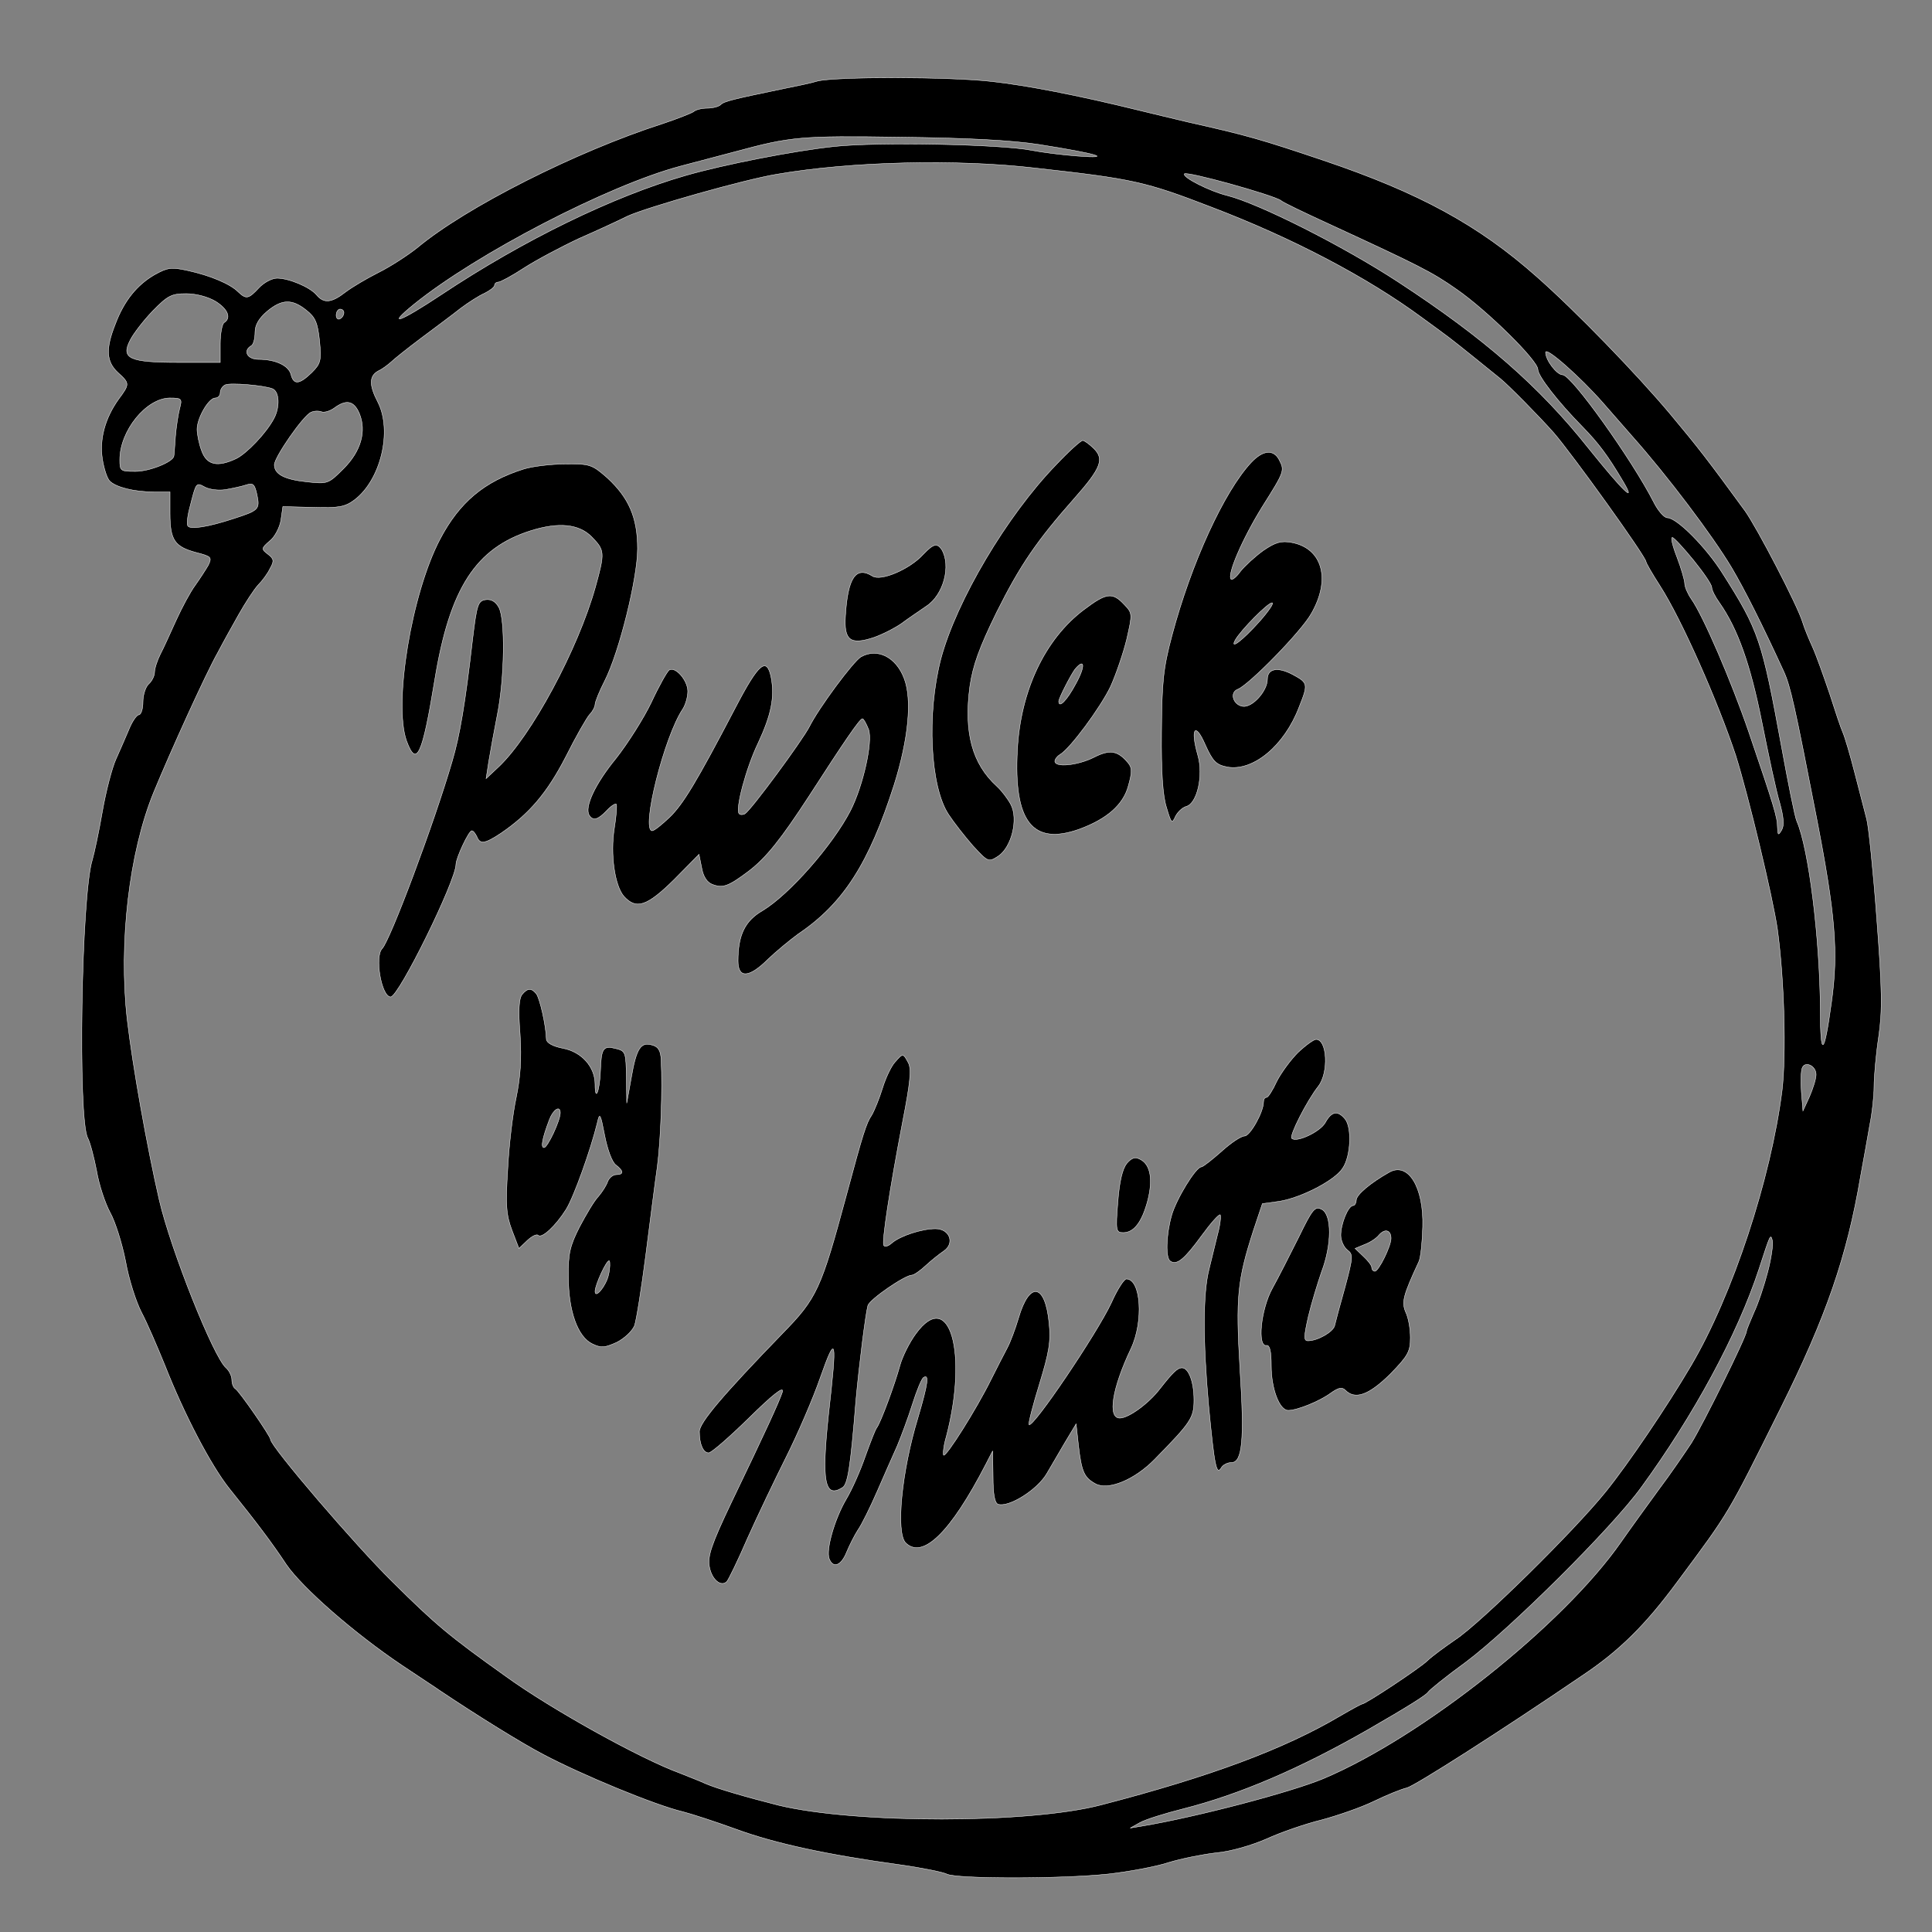 <?xml version="1.0" encoding="UTF-8" standalone="no"?>
<svg xmlns="http://www.w3.org/2000/svg" version="1.0" width="500pt" height="500pt" viewBox="0 0 500 500" preserveAspectRatio="xMidYMid meet">
  <rect x="0" y="0" width="500" height="500" fill="#808080" stroke="none"/>
  <g transform="translate(0,500) scale(0.1,-0.1)" fill="#000000" fill-opacity="1" stroke="white">
    <path d="M2115 4790 c-16 -5 -55 -13 -85 -19 -135 -28 -156 -33 -165 -42 -5 -5 -21 -9 -35 -9 -14 0 -30 -4 -35 -9 -6 -4 -41 -18 -80 -31 -224 -72 -509 -216 -635 -321 -25 -20 -70 -49 -100 -64 -30 -15 -69 -38 -86 -51 -36 -28 -56 -30 -75 -7 -17 20 -71 43 -102 43 -13 0 -34 -11 -47 -25 -27 -29 -33 -30 -54 -10 -20 20 -71 42 -131 55 -41 9 -51 8 -85 -11 -45 -26 -79 -67 -102 -129 -25 -63 -23 -96 7 -124 31 -28 31 -30 2 -69 -35 -49 -50 -103 -42 -155 4 -25 12 -50 19 -57 16 -16 63 -28 114 -28 l42 0 0 -56 c0 -69 12 -86 68 -101 39 -10 41 -12 31 -33 -7 -12 -22 -35 -34 -52 -12 -16 -34 -57 -49 -90 -15 -33 -33 -73 -41 -88 -8 -16 -15 -37 -15 -47 0 -9 -7 -23 -15 -30 -8 -7 -15 -28 -15 -46 0 -19 -5 -34 -11 -34 -5 0 -17 -17 -25 -37 -9 -21 -24 -56 -34 -78 -10 -22 -26 -83 -35 -135 -9 -52 -21 -108 -26 -125 -29 -91 -38 -671 -12 -720 6 -11 16 -49 23 -85 6 -36 22 -84 35 -108 13 -23 31 -80 40 -126 8 -46 27 -105 41 -132 14 -26 41 -89 61 -138 50 -127 119 -259 167 -319 70 -87 110 -140 147 -196 42 -61 176 -178 298 -260 46 -31 91 -60 99 -66 97 -65 210 -135 267 -165 102 -54 291 -132 363 -149 20 -5 82 -25 137 -45 101 -37 235 -66 424 -92 57 -8 111 -19 121 -24 25 -13 295 -13 418 0 53 6 124 19 157 30 33 10 88 21 123 25 36 3 91 19 130 36 37 17 101 39 142 49 41 11 102 32 135 48 33 16 72 32 86 35 22 6 243 147 456 292 94 63 161 129 243 240 138 186 129 171 268 450 118 237 172 393 207 600 8 44 19 104 24 134 6 29 11 74 11 99 0 25 5 83 12 129 10 69 9 122 -5 306 -9 122 -21 238 -26 257 -5 19 -19 73 -31 120 -12 47 -26 94 -31 105 -5 11 -20 56 -34 100 -15 44 -34 98 -44 120 -10 22 -22 51 -26 65 -13 43 -117 243 -149 288 -97 133 -122 165 -193 250 -88 105 -246 268 -346 356 -150 133 -303 217 -552 301 -160 54 -198 65 -350 99 -33 8 -89 21 -125 30 -162 40 -293 65 -382 75 -111 13 -408 13 -453 1z m574 -164 c152 -24 194 -37 101 -30 -41 3 -95 10 -120 15 -82 16 -399 22 -510 10 -105 -11 -288 -47 -385 -75 -188 -54 -420 -167 -632 -308 -110 -73 -145 -85 -71 -25 161 130 501 307 689 357 41 11 106 28 144 38 140 38 168 41 425 37 173 -2 288 -8 359 -19z m-9 -61 c252 -28 284 -35 455 -101 210 -80 404 -182 545 -286 74 -54 69 -50 135 -103 27 -22 58 -47 68 -55 20 -16 99 -96 138 -140 47 -54 239 -321 239 -334 0 -3 16 -31 36 -62 56 -87 150 -300 196 -439 33 -105 96 -367 108 -450 18 -132 23 -324 12 -417 -29 -229 -128 -530 -236 -713 -63 -107 -162 -253 -220 -325 -82 -102 -325 -341 -389 -383 -29 -20 -62 -44 -73 -55 -21 -20 -160 -112 -169 -112 -2 0 -28 -14 -57 -31 -144 -85 -333 -156 -618 -230 -186 -49 -636 -49 -835 -1 -83 21 -159 43 -189 56 -17 8 -47 19 -66 27 -102 37 -334 166 -450 250 -149 106 -183 135 -293 244 -96 94 -317 352 -317 370 0 8 -80 124 -91 131 -5 3 -9 13 -9 23 0 10 -7 24 -15 31 -32 27 -143 305 -173 435 -31 135 -69 347 -83 468 -22 196 5 431 69 587 44 107 135 307 165 360 13 25 38 70 55 100 17 30 39 64 50 76 11 11 25 30 31 43 11 19 10 25 -6 37 -17 13 -17 15 5 34 13 10 26 35 29 54 l5 35 78 -2 c66 -2 83 1 107 19 68 51 99 178 61 253 -23 44 -23 68 1 81 11 5 25 16 33 23 7 7 42 35 78 62 36 27 82 61 102 77 20 15 48 33 62 39 14 7 26 16 26 21 0 4 4 8 10 8 5 0 35 16 67 37 31 20 95 54 142 76 48 21 104 47 126 58 51 23 300 94 385 108 191 33 465 40 670 16z m635 -84 c5 -5 62 -32 125 -61 232 -107 266 -124 330 -169 78 -54 210 -184 210 -207 0 -17 52 -84 115 -148 42 -43 66 -75 105 -141 37 -62 1 -27 -89 85 -127 160 -270 285 -492 430 -142 93 -360 203 -443 224 -45 11 -116 47 -111 56 5 8 231 -55 250 -69z m-2757 -261 c32 -20 41 -43 22 -55 -5 -3 -10 -28 -10 -54 l0 -49 -107 0 c-128 0 -151 10 -126 58 8 16 34 50 58 75 39 40 49 45 87 45 25 0 56 -8 76 -20z m235 -23 c23 -18 29 -32 34 -79 5 -51 3 -59 -20 -82 -32 -31 -47 -33 -54 -5 -6 23 -40 39 -84 39 -29 0 -41 22 -19 35 6 3 10 19 10 35 0 19 10 36 31 54 38 32 65 33 102 3z m97 -6 c0 -6 -4 -13 -10 -16 -5 -3 -10 1 -10 9 0 9 5 16 10 16 6 0 10 -4 10 -9z m3258 -233 c20 -23 55 -63 77 -88 89 -100 207 -256 257 -340 33 -56 77 -143 134 -267 18 -39 29 -91 85 -378 49 -252 57 -349 39 -478 -19 -140 -29 -147 -29 -22 -1 186 -30 419 -61 490 -5 11 -22 97 -39 190 -51 279 -59 303 -153 451 -42 67 -118 144 -143 144 -8 0 -24 18 -35 40 -56 110 -213 330 -236 330 -15 0 -44 38 -44 58 0 16 90 -64 148 -130z m-3443 36 c18 -7 20 -47 4 -77 -20 -38 -71 -91 -98 -104 -49 -23 -76 -16 -89 20 -7 18 -12 44 -12 56 0 29 30 81 47 81 7 0 13 6 13 14 0 8 6 17 13 20 13 6 98 -1 122 -10z m-240 -51 c-4 -16 -9 -48 -11 -73 -2 -25 -3 -47 -4 -50 -1 -15 -63 -40 -99 -40 -39 0 -41 1 -41 30 0 75 68 159 129 160 31 0 33 -2 26 -27z m465 -13 c19 -46 4 -98 -41 -143 -39 -39 -41 -40 -95 -34 -58 6 -84 20 -84 44 0 20 76 129 95 136 8 4 21 4 28 1 7 -2 21 2 32 10 31 23 51 19 65 -14z m-346 -197 c17 3 41 8 53 12 18 6 22 2 28 -25 8 -38 5 -41 -60 -62 -67 -22 -113 -29 -119 -19 -3 4 -1 25 5 47 17 67 16 66 40 53 12 -6 35 -9 53 -6z m3799 -183 c26 -32 47 -63 47 -70 0 -7 9 -25 20 -40 47 -67 80 -159 110 -310 17 -85 37 -179 46 -208 10 -37 12 -58 5 -70 -9 -15 -10 -14 -11 7 0 26 -9 55 -74 246 -46 134 -118 301 -149 345 -9 13 -17 31 -17 40 0 8 -9 39 -20 68 -11 28 -17 52 -12 51 4 0 28 -26 55 -59z m317 -1331 c0 -11 -8 -36 -17 -57 l-17 -37 -4 49 c-2 27 -1 55 2 62 7 19 36 6 36 -17z m-125 -510 c-9 -35 -25 -83 -36 -106 -10 -23 -19 -45 -19 -48 0 -14 -113 -242 -143 -290 -18 -27 -54 -80 -82 -117 -27 -37 -72 -99 -100 -139 -149 -214 -514 -504 -770 -612 -84 -35 -327 -99 -470 -123 l-30 -5 25 14 c14 8 65 24 113 36 145 37 300 103 478 205 104 60 150 89 155 97 3 5 46 40 97 77 115 86 377 346 454 452 137 188 249 395 305 565 30 92 30 93 35 74 2 -10 -3 -46 -12 -80z"></path>
    <path d="M2733 3797 c-127 -131 -258 -352 -298 -502 -37 -142 -28 -331 20 -403 13 -20 42 -57 63 -81 39 -42 40 -43 65 -27 35 23 53 96 33 134 -8 15 -24 36 -36 47 -64 58 -86 139 -70 259 8 54 24 99 69 191 61 122 103 184 202 296 69 78 77 101 50 128 -12 12 -25 21 -29 21 -5 0 -36 -28 -69 -63z"></path>
    <path d="M3238 3803 c-70 -75 -155 -260 -205 -448 -23 -86 -26 -121 -27 -250 -1 -101 3 -165 13 -195 12 -41 14 -43 23 -23 6 12 18 23 28 26 28 7 45 80 30 132 -20 70 -7 88 19 28 20 -44 28 -52 57 -58 67 -12 148 55 186 155 24 60 23 63 -16 84 -39 21 -66 16 -66 -12 0 -30 -39 -74 -64 -70 -25 4 -34 36 -13 44 29 11 164 149 190 195 52 89 30 170 -50 185 -27 5 -42 1 -74 -21 -22 -16 -48 -40 -59 -54 -10 -14 -21 -23 -24 -20 -11 11 29 104 81 188 58 92 58 93 43 122 -15 27 -42 24 -72 -8z m21 -412 c-44 -49 -77 -74 -62 -47 15 26 84 96 95 96 6 0 -9 -22 -33 -49z"></path>
    <path d="M1355 3786 c-102 -32 -166 -86 -216 -181 -74 -140 -121 -426 -87 -522 26 -71 41 -38 73 157 39 238 106 342 250 387 71 22 123 17 156 -16 34 -35 35 -40 10 -130 -45 -161 -166 -386 -251 -466 l-32 -30 7 45 c4 25 14 79 22 120 19 95 21 247 4 278 -8 15 -20 22 -34 20 -20 -3 -23 -12 -34 -103 -19 -165 -33 -249 -53 -316 -47 -161 -160 -462 -181 -484 -20 -20 -2 -125 22 -125 21 0 169 301 169 343 0 16 33 87 41 87 4 0 9 -7 13 -15 8 -21 21 -19 63 9 73 50 119 104 167 197 26 52 54 101 62 110 8 8 14 20 14 26 0 6 11 34 25 61 38 75 85 266 85 342 0 81 -23 132 -78 183 -40 35 -45 37 -110 36 -37 0 -85 -6 -107 -13z"></path>
    <path d="M2390 3566 c-35 -39 -110 -71 -132 -57 -43 27 -64 -4 -70 -103 -4 -63 12 -76 73 -56 23 8 56 25 73 37 17 13 46 32 63 44 45 29 65 105 40 147 -12 17 -21 15 -47 -12z"></path>
    <path d="M2805 3422 c-101 -76 -164 -210 -172 -363 -10 -185 39 -248 160 -205 71 26 114 63 127 112 10 35 10 47 0 59 -27 33 -48 36 -89 15 -42 -21 -101 -27 -101 -10 0 5 6 13 13 17 27 16 105 122 131 176 14 31 33 86 42 123 15 66 15 67 -7 90 -30 32 -46 30 -104 -14z m-21 -192 c-23 -43 -44 -64 -44 -45 0 8 31 68 42 83 26 31 27 7 2 -38z"></path>
    <path d="M2228 3300 c-20 -12 -109 -132 -133 -180 -19 -37 -151 -216 -167 -226 -5 -3 -12 -3 -15 0 -11 10 18 119 49 183 34 73 43 118 34 168 -11 57 -32 40 -92 -75 -102 -195 -136 -251 -171 -285 -20 -19 -40 -35 -45 -35 -30 0 31 244 79 315 7 11 13 31 13 46 0 28 -32 65 -48 55 -5 -3 -26 -40 -46 -83 -20 -42 -62 -108 -92 -146 -54 -66 -82 -126 -69 -147 10 -15 22 -12 45 12 11 12 22 19 25 17 2 -3 0 -31 -5 -62 -11 -68 1 -150 25 -177 32 -35 60 -25 130 44 l64 65 7 -35 c4 -23 14 -38 28 -43 27 -10 41 -5 93 34 46 35 84 83 157 195 89 138 131 200 138 200 3 0 10 -13 16 -28 11 -32 -14 -145 -47 -210 -46 -89 -158 -217 -228 -259 -45 -26 -63 -63 -63 -130 0 -46 29 -44 78 5 21 20 56 49 78 65 117 79 183 183 248 386 37 118 47 220 26 275 -21 56 -70 80 -112 56z"></path>
    <path d="M1351 2426 c-8 -10 -10 -41 -5 -103 4 -64 1 -109 -10 -163 -9 -41 -19 -125 -22 -186 -6 -93 -4 -118 11 -158 l18 -47 22 21 c12 11 24 17 28 13 9 -9 45 24 72 67 20 32 64 155 81 225 6 27 8 23 19 -34 7 -36 19 -69 29 -76 20 -15 21 -25 1 -25 -9 0 -18 -8 -22 -17 -3 -10 -14 -27 -24 -39 -11 -11 -32 -47 -49 -79 -25 -49 -30 -70 -29 -129 0 -89 24 -156 62 -174 23 -11 32 -10 63 4 20 10 40 29 46 43 5 14 18 96 29 181 11 85 24 189 30 230 9 69 14 199 10 277 -1 23 -7 34 -22 38 -30 10 -42 -7 -55 -83 l-12 -67 -1 67 c-1 64 -2 68 -26 74 -34 9 -39 2 -41 -57 -2 -53 -14 -83 -14 -35 0 45 -35 84 -83 93 -26 5 -42 14 -43 23 -1 37 -17 106 -26 118 -13 16 -23 15 -37 -2z m99 -306 c0 -20 -33 -90 -42 -90 -9 0 -5 23 14 73 10 26 28 37 28 17z m125 -419 c-6 -28 -35 -64 -35 -43 0 17 31 84 37 79 2 -3 2 -19 -2 -36z"></path>
    <path d="M3359 2276 c-19 -19 -44 -53 -55 -75 -10 -22 -22 -41 -26 -41 -5 0 -8 -5 -8 -12 0 -26 -35 -88 -49 -88 -9 0 -36 -18 -60 -40 -25 -22 -48 -40 -52 -40 -14 0 -65 -83 -77 -126 -14 -49 -16 -111 -3 -118 17 -11 36 5 80 65 24 33 46 58 49 55 2 -3 0 -26 -7 -51 -6 -25 -16 -65 -22 -90 -16 -63 -16 -185 -1 -353 15 -157 20 -182 33 -160 4 7 16 13 26 13 28 0 34 57 22 242 -11 185 -7 229 35 359 l23 69 44 6 c56 9 144 54 164 86 21 31 24 105 6 127 -19 23 -35 20 -51 -9 -13 -24 -75 -53 -87 -41 -7 6 39 97 69 135 27 35 23 121 -6 121 -6 0 -27 -15 -47 -34z"></path>
    <path d="M2316 2251 c-10 -11 -24 -41 -32 -67 -8 -26 -21 -58 -28 -70 -14 -20 -23 -49 -66 -209 -65 -241 -76 -265 -164 -355 -156 -161 -216 -232 -216 -255 0 -33 10 -55 24 -55 7 0 54 41 105 91 61 60 90 83 86 67 -9 -27 -43 -101 -132 -286 -53 -111 -62 -140 -57 -167 6 -33 30 -53 45 -38 4 4 29 55 54 113 26 58 71 152 100 210 29 58 69 150 88 205 41 116 44 105 21 -98 -18 -170 -10 -216 36 -187 14 8 21 52 35 225 8 89 25 225 31 246 4 16 96 79 114 79 5 0 21 11 35 24 14 13 35 30 47 38 30 20 16 58 -21 58 -35 0 -91 -18 -113 -37 -9 -8 -18 -11 -21 -6 -5 10 15 143 49 320 20 102 23 136 15 152 -14 26 -14 26 -35 2z"></path>
    <path d="M2916 1989 c-11 -14 -19 -46 -23 -100 -6 -74 -5 -79 14 -79 27 0 48 26 63 82 14 54 8 93 -18 107 -14 8 -23 5 -36 -10z"></path>
    <path d="M3595 1966 c-48 -27 -85 -58 -85 -72 0 -7 -4 -14 -8 -14 -13 0 -32 -47 -32 -77 0 -14 8 -31 17 -38 15 -11 15 -18 -6 -96 -13 -46 -25 -91 -27 -100 -4 -16 -44 -39 -69 -39 -11 0 -11 10 1 63 8 34 24 86 34 115 27 71 27 148 1 162 -18 9 -24 2 -60 -72 -23 -46 -53 -105 -68 -132 -30 -54 -40 -153 -15 -148 8 1 12 -14 12 -53 0 -59 21 -115 44 -115 23 0 80 23 109 44 21 15 30 17 39 8 25 -25 60 -13 115 41 47 48 53 59 53 95 0 23 -5 52 -12 66 -11 26 -7 43 34 131 5 11 9 52 10 90 3 103 -38 169 -87 141z m5 -171 c0 -20 -32 -85 -42 -85 -4 0 -8 4 -8 10 0 5 -10 18 -22 29 l-21 20 24 10 c14 5 31 16 38 25 15 17 31 13 31 -9z"></path>
    <path d="M2876 1628 c-37 -79 -203 -325 -213 -315 -2 3 10 50 27 105 25 82 30 110 25 158 -10 103 -51 109 -79 13 -8 -27 -21 -62 -29 -77 -8 -15 -27 -52 -42 -82 -38 -77 -117 -202 -123 -196 -2 3 0 25 7 48 57 218 8 386 -79 266 -17 -23 -35 -60 -41 -82 -14 -51 -50 -148 -60 -161 -4 -5 -17 -39 -30 -75 -12 -35 -34 -85 -49 -110 -30 -51 -53 -131 -44 -154 10 -26 31 -18 45 17 7 17 20 43 29 57 10 14 32 59 50 100 18 41 41 94 52 118 10 24 28 72 39 107 11 35 24 67 29 70 15 10 12 -15 -14 -103 -43 -141 -58 -299 -32 -325 44 -43 116 27 207 203 l18 35 1 -67 c0 -44 4 -68 13 -71 28 -9 103 38 127 81 9 15 29 50 45 77 l30 50 6 -55 c8 -70 15 -84 44 -100 33 -18 101 10 153 63 94 96 102 107 102 154 0 47 -14 83 -31 83 -12 0 -24 -12 -57 -54 -29 -38 -81 -76 -104 -76 -32 0 -20 77 29 180 33 70 26 180 -12 180 -6 0 -24 -28 -39 -62z"></path>
  </g>
</svg>

